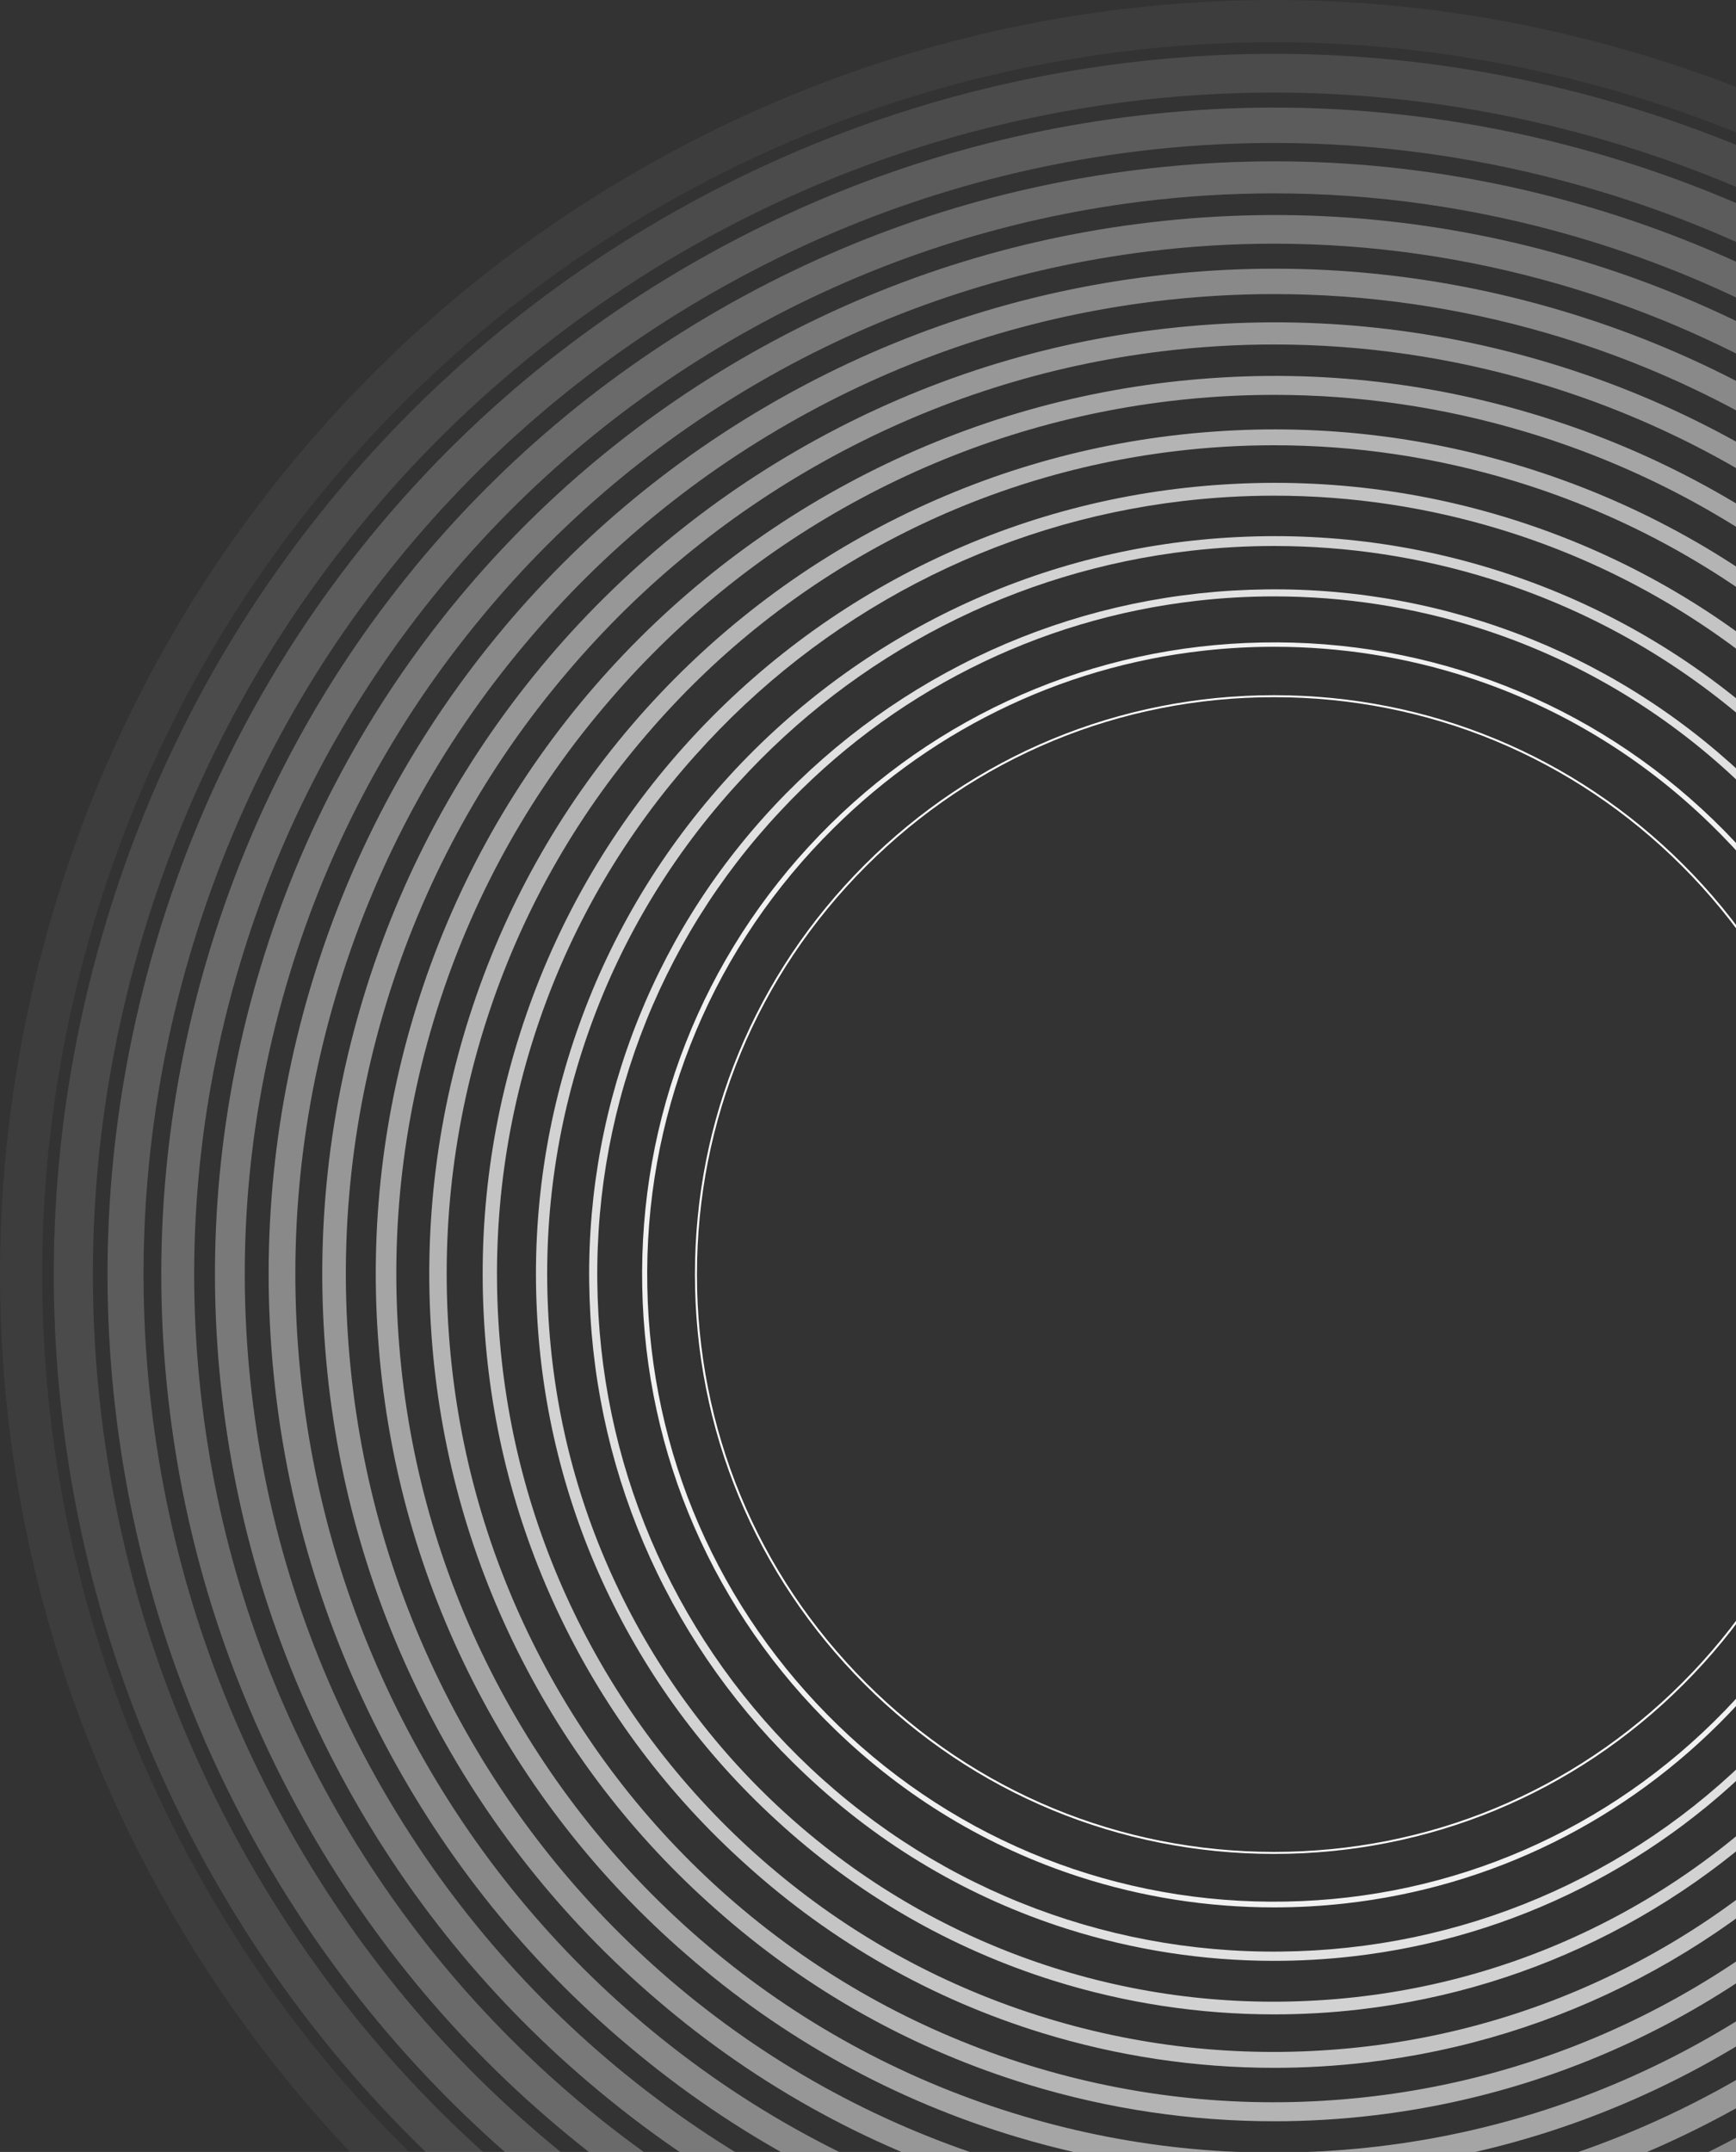 <svg width="1338" height="1658" viewBox="0 0 1338 1658" fill="none" xmlns="http://www.w3.org/2000/svg">
<rect x="0" y="0" width="1338" height="1658" fill="#333333" stroke="none"/>
<g clip-path="url(#clip0_11776_138)">
<path d="M981.992 537.149C863.171 537.149 751.45 583.417 667.441 667.441C583.417 751.466 537.149 863.171 537.149 981.992C537.149 1100.81 583.417 1212.53 667.441 1296.54C751.466 1380.57 863.171 1426.84 981.992 1426.84C1100.81 1426.84 1212.52 1380.57 1296.54 1296.54C1380.57 1212.52 1426.84 1100.81 1426.84 981.992C1426.84 863.171 1380.57 751.45 1296.54 667.441C1212.52 583.417 1100.81 537.149 981.992 537.149ZM981.992 1428.38C862.757 1428.38 750.668 1381.95 666.353 1297.65C582.037 1213.35 535.615 1101.24 535.615 982.008C535.615 862.772 582.052 750.684 666.353 666.368C750.668 582.052 862.757 535.631 981.992 535.631C1101.23 535.631 1213.32 582.067 1297.63 666.368C1381.95 750.684 1428.37 862.772 1428.37 982.008C1428.37 1101.24 1381.93 1213.33 1297.63 1297.65C1213.33 1381.96 1101.23 1428.38 981.992 1428.38Z" fill="white"/>
<path opacity="0.93" d="M634.577 646.048C589.689 692.454 555.184 746.313 532.134 804.987C509.085 863.662 497.675 926.584 498.902 991.132C500.083 1055.34 513.716 1117.48 538.729 1174.95C563.741 1232.41 599.903 1284.75 646.048 1329.42C692.454 1374.31 746.313 1408.82 804.987 1431.87C863.662 1454.92 926.584 1466.32 991.132 1465.1C1055.34 1463.92 1117.48 1450.28 1174.95 1425.27C1232.41 1400.26 1284.75 1364.1 1329.44 1317.95C1374.33 1271.55 1408.83 1217.69 1431.88 1159.01C1454.93 1100.34 1466.34 1037.42 1465.11 972.867C1463.93 908.657 1450.3 846.517 1425.29 789.054C1400.27 731.591 1364.11 679.25 1317.97 634.561C1264.29 582.405 1200.56 544.203 1130.98 521.691C1083.35 506.278 1033.23 498.319 982.023 498.319C963.865 498.319 945.815 499.316 927.949 501.309C872.081 507.52 818.345 523.301 768.55 547.915C719.046 572.39 673.821 605.362 634.623 646.048H634.577ZM631.617 643.487C676.627 596.943 729.382 560.475 787.29 535.247C845.198 510.005 907.829 496.233 972.545 495.022C1037.6 493.749 1101.04 505.22 1160.22 528.438C1219.39 551.641 1273.69 586.423 1320.5 631.648C1367.04 676.658 1403.51 729.413 1428.74 787.321C1453.98 845.228 1467.75 907.859 1468.96 972.576C1470.24 1037.63 1458.76 1101.07 1435.55 1160.24C1412.34 1219.4 1377.56 1273.71 1332.34 1320.51C1292.82 1361.57 1247.22 1394.85 1197.29 1419.54C1147.07 1444.38 1092.87 1460.3 1036.53 1466.57C1018.51 1468.58 1000.29 1469.59 981.977 1469.59C930.388 1469.59 879.902 1461.57 831.902 1446.05C761.787 1423.38 697.561 1384.91 643.456 1332.38C596.912 1287.37 560.444 1234.62 535.217 1176.71C509.974 1118.8 496.203 1056.17 494.991 991.454C493.718 926.4 505.189 862.956 528.408 803.776C551.611 744.611 586.392 690.307 631.617 643.502V643.487Z" fill="white"/>
<path opacity="0.85" d="M601.712 624.67C553.957 675.477 517.504 734.244 493.473 798.316C469.457 862.374 458.201 930.602 460.654 1000.26C463.016 1069.25 478.72 1135.92 506.662 1197.54C534.619 1259.17 574.353 1314.95 624.655 1362.27C675.462 1410.03 734.228 1446.48 798.301 1470.51C862.358 1494.53 930.587 1505.78 1000.24 1503.33C1069.24 1500.97 1135.9 1485.26 1197.52 1457.32C1259.15 1429.37 1314.93 1389.63 1362.26 1339.33C1410.01 1288.52 1446.47 1229.76 1470.5 1165.68C1494.51 1101.63 1505.77 1033.4 1503.31 963.743C1500.95 894.747 1485.25 828.083 1457.31 766.449C1429.35 704.814 1389.62 649.038 1339.33 601.712C1281.85 547.301 1214.02 507.444 1139.97 483.919C1089.24 467.801 1036.13 459.504 981.977 459.504C962.041 459.504 942.196 460.639 922.536 462.878C861.177 469.856 802.227 487.507 747.616 515.096C693.267 542.547 644.039 579.368 601.712 624.655V624.67ZM596.897 620.637C644.76 569.722 701.165 529.466 763.52 501.125C825.875 472.8 893.306 456.866 963.114 454.413C1033.61 451.882 1102.67 463.215 1167.54 487.477C1232.41 511.738 1291.91 548.605 1343.38 596.897C1394.29 644.76 1434.55 701.165 1462.89 763.52C1491.21 825.875 1507.15 893.306 1509.6 963.129C1512.13 1033.63 1500.8 1102.68 1476.54 1167.55C1452.28 1232.42 1415.41 1291.93 1367.12 1343.38C1324.29 1389.26 1274.44 1426.59 1219.4 1454.42C1164.09 1482.38 1104.4 1500.29 1042.26 1507.36C1022.33 1509.63 1002.24 1510.78 982.038 1510.78C927.29 1510.78 873.599 1502.39 822.301 1486.12C747.402 1462.35 678.805 1422.1 620.652 1367.1C569.737 1319.24 529.481 1262.84 501.141 1200.48C472.816 1138.13 456.882 1070.69 454.428 1000.89C451.898 930.388 463.231 861.331 487.492 796.461C511.753 731.591 548.62 672.088 596.912 620.637H596.897Z" fill="white"/>
<path opacity="0.78" d="M568.848 603.277C518.225 658.485 479.824 722.174 454.827 791.63C429.83 861.085 418.742 934.605 422.422 1009.38C425.98 1083.18 443.724 1154.35 474.625 1220.14C505.511 1285.95 548.835 1345.14 603.277 1395.14C658.485 1445.76 722.174 1484.16 791.63 1509.16C861.085 1534.15 934.605 1545.24 1009.38 1541.56C1083.18 1538 1154.35 1520.26 1220.14 1489.36C1285.95 1458.47 1345.14 1415.15 1395.14 1360.71C1445.76 1305.5 1484.16 1241.81 1509.16 1172.35C1534.15 1102.9 1545.24 1029.38 1541.56 954.603C1538 880.807 1520.26 809.634 1489.36 743.844C1458.47 678.038 1415.15 618.842 1360.71 568.848C1299.44 512.167 1227.52 470.684 1148.97 446.132C1095.15 429.324 1039.04 420.674 981.946 420.674C960.231 420.674 938.607 421.932 917.137 424.416C850.289 432.161 786.14 451.698 726.714 482.262C667.533 512.704 614.288 553.374 568.848 603.261V603.277ZM562.162 597.756C612.877 542.455 672.947 498.411 739.734 466.988C806.521 435.565 878.752 417.469 953.683 413.804C1029.63 410.001 1104.29 421.196 1174.87 446.53C1245.43 471.85 1310.15 510.802 1366.26 562.177C1421.56 612.892 1465.6 672.962 1497.03 739.749C1528.45 806.536 1546.55 878.783 1550.21 953.698C1554.01 1029.64 1542.82 1104.31 1517.48 1174.88C1492.17 1245.44 1453.21 1310.16 1401.84 1366.27C1355.69 1417.01 1301.6 1458.38 1241.46 1489.36C1181.07 1520.44 1115.87 1540.34 1047.92 1548.22C1026.08 1550.75 1004.09 1552.02 982.023 1552.02C924.115 1552.02 867.204 1543.26 812.609 1526.23C732.925 1501.35 659.942 1459.32 597.756 1401.87C542.455 1351.15 498.411 1291.08 466.988 1224.3C435.565 1157.51 417.469 1085.28 413.804 1010.35C410.001 934.406 421.196 859.736 446.53 789.161C471.85 718.601 510.802 653.885 562.177 597.771L562.162 597.756Z" fill="white"/>
<path opacity="0.71" d="M535.999 581.883C482.492 641.493 442.16 710.105 416.181 784.944C390.217 859.782 379.283 938.592 384.175 1018.51C388.914 1097.1 408.728 1172.77 442.558 1242.75C476.389 1312.72 523.301 1375.34 581.868 1428C641.478 1481.51 710.09 1521.84 784.928 1547.82C859.767 1573.78 938.577 1584.72 1018.49 1579.82C1097.09 1575.09 1172.75 1555.27 1242.73 1521.44C1312.71 1487.61 1375.32 1440.7 1427.99 1382.13C1481.49 1322.52 1521.83 1253.91 1547.8 1179.07C1573.77 1104.23 1584.7 1025.42 1579.81 945.509C1575.07 866.913 1555.26 791.247 1521.43 721.27C1487.6 651.293 1440.68 588.677 1382.12 536.014C1317.05 477.064 1241.03 433.94 1158.02 408.39C1101.12 390.877 1041.99 381.905 981.962 381.905C958.467 381.905 935.05 383.286 911.785 386.015C839.447 394.527 770.083 415.951 705.842 449.475C641.831 482.907 584.567 527.426 535.999 581.899V581.883ZM527.441 574.89C581.024 515.204 644.729 467.387 715.964 432.866C787.198 398.345 864.229 378.102 944.251 373.21C1025.64 368.134 1105.92 379.206 1182.18 405.584C1258.45 431.961 1328.36 473 1389.12 527.441C1448.81 581.024 1496.63 644.729 1531.15 715.964C1565.67 787.198 1585.91 864.229 1590.81 944.251C1595.88 1025.64 1584.81 1105.92 1558.43 1182.18C1532.05 1258.45 1491.02 1328.36 1436.57 1389.12C1387.12 1444.7 1328.78 1490.13 1263.53 1524.23C1198.06 1558.45 1127.36 1580.32 1053.61 1589C1029.87 1591.79 1005.99 1593.2 982.038 1593.2C920.987 1593.2 860.855 1584.09 802.948 1566.28C718.479 1540.3 641.125 1496.49 574.89 1436.57C515.204 1382.99 467.387 1319.29 432.866 1248.05C398.345 1176.82 378.102 1099.79 373.21 1019.76C368.134 938.377 379.206 858.095 405.584 781.83C431.961 705.566 473 635.65 527.441 574.89Z" fill="white"/>
<path opacity="0.63" d="M503.134 560.49C446.76 624.501 404.48 698.021 377.535 778.257C350.59 858.494 339.809 942.595 345.943 1027.63C351.863 1111.03 373.747 1191.2 410.507 1265.35C447.282 1339.5 497.767 1405.53 560.49 1460.87C624.501 1517.24 698.021 1559.52 778.257 1586.47C858.494 1613.41 942.595 1624.19 1027.63 1618.06C1111.03 1612.14 1191.2 1590.25 1265.35 1553.49C1339.5 1516.72 1405.53 1466.23 1460.87 1403.51C1517.24 1339.5 1559.52 1265.98 1586.47 1185.74C1613.41 1105.51 1624.19 1021.41 1618.06 936.369C1612.14 852.973 1590.25 772.798 1553.49 698.65C1516.72 624.501 1466.23 558.466 1403.51 503.134C1334.65 441.914 1254.54 397.165 1167.03 370.588C1107.04 352.369 1044.91 343.06 981.946 343.06C956.673 343.06 931.477 344.563 906.387 347.554C828.558 356.832 753.981 380.127 684.939 416.641C616.082 453.048 554.816 501.417 503.119 560.49H503.134ZM492.706 552.009C549.142 487.937 616.496 436.332 692.178 398.729C767.86 361.126 849.691 338.705 934.804 332.586C1021.64 326.252 1107.53 337.187 1189.5 364.622C1271.47 392.058 1346.57 435.182 1411.99 492.691C1476.06 549.126 1527.67 616.481 1565.27 692.163C1602.87 767.844 1625.3 849.676 1631.41 934.789C1637.75 1021.62 1626.81 1107.52 1599.38 1189.48C1571.94 1271.45 1528.82 1346.55 1471.31 1411.98C1418.54 1472.38 1355.95 1521.86 1285.59 1559.11C1215.03 1596.45 1138.83 1620.3 1059.3 1629.77C1033.66 1632.84 1007.88 1634.37 982.054 1634.37C917.843 1634.37 854.491 1624.9 793.302 1606.34C704.032 1579.26 622.308 1533.66 552.025 1471.29C487.952 1414.86 436.347 1347.5 398.744 1271.82C361.141 1196.14 338.72 1114.31 332.601 1029.2C326.267 942.365 337.202 856.469 364.637 774.5C392.073 692.531 435.197 617.432 492.706 552.009Z" fill="white"/>
<path opacity="0.56" d="M470.27 539.097C411.028 607.509 366.8 685.951 338.889 771.571C310.978 857.19 300.35 946.597 307.711 1036.76C314.812 1124.94 338.751 1209.64 378.47 1287.96C418.174 1366.27 472.264 1435.73 539.112 1493.73C607.525 1552.97 685.967 1597.2 771.586 1625.11C857.205 1653.02 946.613 1663.65 1036.77 1656.29C1124.95 1649.19 1209.65 1625.25 1287.97 1585.53C1366.29 1545.83 1435.75 1491.74 1493.75 1424.89C1552.99 1356.48 1597.22 1278.03 1625.13 1192.41C1653.04 1106.79 1663.67 1017.39 1656.3 927.228C1649.2 839.048 1625.26 754.349 1585.55 676.029C1545.84 597.71 1491.75 528.254 1424.9 470.255C1352.24 406.78 1268.05 360.389 1176.07 332.785C1112.99 313.861 1047.86 304.23 981.946 304.23C954.909 304.23 927.903 305.856 901.02 309.091C817.701 319.136 737.909 344.318 664.052 383.792C590.364 423.189 525.08 475.407 470.27 539.081V539.097ZM457.971 529.144C517.259 460.7 588.278 405.308 668.392 364.607C748.506 323.906 835.137 299.338 925.373 291.992C1017.65 284.386 1109.16 295.182 1196.82 323.676C1284.47 352.17 1364.79 397.379 1434.86 457.971C1503.31 517.259 1558.69 588.278 1599.39 668.392C1640.09 748.506 1664.66 835.137 1672.01 925.373C1679.61 1017.65 1668.82 1109.16 1640.32 1196.81C1611.83 1284.47 1566.62 1364.79 1506.03 1434.86C1449.95 1500.11 1383.11 1553.63 1307.65 1594.03C1232.01 1634.5 1150.3 1660.32 1064.96 1670.61C1037.42 1673.94 1009.75 1675.6 982.038 1675.6C914.668 1675.6 848.111 1665.77 783.609 1646.44C689.555 1618.26 603.461 1570.88 529.128 1506.04C460.67 1446.76 405.292 1375.74 364.591 1295.62C323.89 1215.51 299.323 1128.88 291.977 1038.64C284.37 946.367 295.167 854.859 323.66 767.185C352.154 679.526 397.364 599.213 457.955 529.144H457.971Z" fill="white"/>
<path opacity="0.49" d="M437.405 517.703C375.296 590.517 329.12 673.867 300.227 764.885C271.35 855.902 260.876 950.585 269.449 1045.88C277.73 1138.86 303.739 1228.07 346.388 1310.56C389.037 1393.07 446.699 1465.93 517.703 1526.59C590.517 1588.7 673.867 1634.88 764.884 1663.77C855.902 1692.66 950.585 1703.12 1045.88 1694.55C1138.86 1686.27 1228.07 1660.26 1310.56 1617.61C1393.05 1574.96 1465.93 1517.3 1526.59 1446.3C1588.7 1373.48 1634.9 1290.13 1663.77 1199.12C1692.65 1108.1 1703.12 1013.42 1694.55 918.119C1686.27 825.139 1660.26 735.931 1617.61 653.44C1574.96 570.949 1517.3 498.074 1446.3 437.405C1369.85 371.661 1281.54 323.63 1185.08 295.013C1118.92 275.384 1050.79 265.415 981.931 265.415C953.115 265.415 924.315 267.164 895.637 270.66C806.828 281.457 721.822 308.539 643.165 350.989C564.646 393.377 495.344 449.444 437.405 517.703ZM423.235 506.278C485.376 433.449 560.045 374.268 644.606 330.47C729.168 286.671 820.599 259.941 915.926 251.383C1013.65 242.504 1110.77 253.177 1204.13 282.729C1297.49 312.281 1383.01 359.592 1457.74 423.235C1530.57 485.376 1589.75 560.045 1633.55 644.606C1677.34 729.168 1704.07 820.599 1712.63 915.926C1721.51 1013.65 1710.84 1110.77 1681.29 1204.13C1651.73 1297.49 1604.42 1383.01 1540.78 1457.74C1481.38 1527.82 1410.3 1585.41 1329.73 1628.93C1249.02 1672.53 1161.8 1700.33 1070.66 1711.42C1041.22 1715.01 1011.65 1716.8 982.084 1716.8C911.555 1716.8 841.778 1706.61 773.994 1686.52C675.155 1657.22 584.674 1608.07 506.309 1540.78C433.48 1478.64 374.299 1403.97 330.5 1319.41C286.701 1234.85 259.971 1143.42 251.414 1048.09C242.534 950.37 253.208 853.249 282.76 759.885C312.312 666.521 359.623 581.009 423.266 506.278H423.235Z" fill="white"/>
<path opacity="0.42" d="M404.541 496.31C339.548 573.525 291.425 661.798 261.581 758.198C231.723 854.598 221.417 954.587 231.217 1055.01C240.694 1152.79 268.759 1246.49 314.352 1333.16C359.945 1419.84 421.196 1496.12 496.325 1559.46C573.541 1624.45 661.813 1672.56 758.213 1702.42C854.614 1732.28 954.603 1742.58 1055.02 1732.78C1152.8 1723.31 1246.5 1695.24 1333.18 1649.65C1419.86 1604.06 1496.14 1542.8 1559.47 1467.67C1624.47 1390.46 1672.59 1302.19 1702.43 1205.79C1732.29 1109.39 1742.6 1009.4 1732.8 908.979C1723.32 811.198 1695.26 717.497 1649.66 630.82C1604.07 544.142 1542.82 467.862 1467.69 404.526C1387.44 336.512 1295.06 286.855 1194.1 257.211C1124.84 236.876 1053.7 226.585 981.916 226.585C951.321 226.585 920.742 228.456 890.254 232.198C795.955 243.761 705.75 272.715 622.262 318.155C538.897 363.518 465.593 423.45 404.541 496.31ZM388.5 483.397C453.493 406.182 531.812 343.229 620.821 296.332C709.814 249.451 806.061 220.558 906.479 210.759C1009.64 200.622 1112.38 211.142 1211.45 241.768C1310.51 272.378 1401.23 321.774 1480.6 388.5C1557.82 453.493 1620.77 531.812 1667.67 620.821C1714.55 709.814 1743.44 806.061 1753.24 906.479C1763.38 1009.64 1752.86 1112.38 1722.25 1211.45C1691.64 1310.51 1642.24 1401.23 1575.52 1480.6C1512.81 1555.53 1437.46 1617.15 1351.8 1663.82C1265.99 1710.53 1173.27 1740.31 1076.34 1752.21C1044.99 1756.06 1013.54 1758 982.084 1758C908.412 1758 835.414 1747.43 764.317 1726.59C660.694 1696.19 565.842 1645.26 483.428 1575.5C406.213 1510.51 343.259 1432.19 296.363 1343.18C249.482 1254.19 220.589 1157.94 210.79 1057.52C200.653 954.357 211.173 851.623 241.798 752.555C272.408 653.486 321.805 562.775 388.531 483.397H388.5Z" fill="white"/>
<path opacity="0.34" d="M371.677 474.917C303.816 556.533 253.745 649.729 222.92 751.512C192.095 853.31 181.928 958.59 192.969 1064.13C203.628 1166.7 233.747 1264.92 282.285 1355.77C330.822 1446.62 395.646 1526.32 474.932 1592.31C556.549 1660.17 649.744 1710.22 751.527 1741.06C853.326 1771.9 958.605 1782.06 1064.15 1771.02C1166.71 1760.36 1264.94 1730.24 1355.79 1681.7C1446.63 1633.16 1526.33 1568.34 1592.32 1489.05C1660.18 1407.44 1710.26 1314.24 1741.08 1212.46C1771.9 1110.66 1782.07 1005.38 1771.03 899.839C1760.37 797.273 1730.25 699.048 1681.72 608.199C1633.18 517.351 1568.35 437.651 1489.07 371.661C1405.03 301.378 1308.55 250.08 1203.12 219.424C1130.78 198.398 1056.63 187.755 981.9 187.755C949.527 187.755 917.153 189.749 884.871 193.736C785.082 206.066 689.663 236.906 601.36 285.306C513.164 333.659 435.826 397.425 371.661 474.886L371.677 474.917ZM353.764 460.532C421.61 378.93 503.594 312.189 597.035 262.21C690.476 212.231 791.507 181.192 897.032 170.165C1005.64 158.755 1113.99 169.153 1218.75 200.821C1323.5 232.49 1419.43 283.972 1503.45 353.764C1585.05 421.61 1651.8 503.594 1701.77 597.035C1751.75 690.476 1782.79 791.507 1793.82 897.032C1805.23 1005.64 1794.83 1113.99 1763.16 1218.75C1731.5 1323.5 1680.01 1419.43 1610.22 1503.45C1544.2 1583.23 1464.61 1648.9 1373.84 1698.69C1282.96 1748.53 1184.73 1780.29 1082 1793.01C1048.75 1797.12 1015.39 1799.17 982.069 1799.17C905.237 1799.17 829.019 1788.25 754.625 1766.64C646.217 1735.14 546.979 1682.44 460.532 1610.2C378.93 1542.36 312.189 1460.37 262.21 1366.93C212.231 1273.49 181.192 1172.46 170.165 1066.94C158.755 958.329 169.153 849.982 200.821 745.224C232.49 640.466 283.972 544.541 353.764 460.516V460.532Z" fill="white"/>
<path opacity="0.27" d="M338.812 453.539C268.084 539.557 216.065 637.659 184.274 744.841C152.468 852.022 142.469 962.593 154.722 1073.27C166.561 1180.64 198.751 1283.37 250.218 1378.39C301.684 1473.41 370.112 1556.55 453.523 1625.19C539.541 1695.92 637.644 1747.92 744.825 1779.73C852.007 1811.53 962.577 1821.53 1073.26 1809.28C1180.62 1797.44 1283.35 1765.25 1378.37 1713.78C1473.39 1662.32 1556.53 1593.89 1625.17 1510.48C1695.9 1424.46 1747.92 1326.36 1779.71 1219.17C1811.52 1111.99 1821.52 1001.42 1809.26 890.745C1797.42 783.379 1765.23 680.645 1713.77 585.625C1662.3 490.605 1593.87 407.47 1510.46 338.827C1422.62 266.274 1322.05 213.351 1212.14 181.682C1136.7 159.952 1059.56 148.987 981.885 148.987C947.732 148.987 913.58 151.103 879.473 155.351C774.193 168.448 673.56 201.174 580.457 252.549C487.431 303.893 406.075 371.508 338.797 453.554L338.812 453.539ZM319.029 437.666C389.742 351.679 475.361 281.165 573.249 228.088C671.137 175.011 776.969 141.809 887.601 129.572C1001.65 116.889 1115.61 127.148 1226.08 159.89C1336.54 192.632 1437.66 246.184 1526.33 319.06C1612.32 389.773 1682.83 475.392 1735.91 573.28C1788.99 671.168 1822.19 777 1834.43 887.632C1847.11 1001.68 1836.85 1115.64 1804.11 1226.11C1771.38 1336.57 1717.82 1437.69 1644.94 1526.36C1575.61 1610.97 1491.77 1680.7 1395.89 1733.64C1299.92 1786.61 1196.2 1820.35 1087.67 1833.86C1052.52 1838.23 1017.28 1840.42 982.069 1840.42C902.078 1840.42 822.654 1829.14 744.963 1806.76C631.755 1774.16 528.162 1719.67 437.666 1644.99C351.679 1574.27 281.165 1488.65 228.088 1390.77C175.011 1292.88 141.809 1187.05 129.572 1076.41C116.889 962.363 127.148 848.403 159.89 737.94C192.632 627.476 246.184 526.353 319.06 437.681L319.029 437.666Z" fill="white"/>
<path opacity="0.2" d="M305.948 432.145C232.352 522.565 178.385 625.59 145.613 738.154C112.84 850.734 102.995 966.595 116.475 1082.4C129.495 1194.56 163.755 1301.8 218.166 1400.99C272.577 1500.19 344.578 1586.74 432.145 1658.05C522.565 1731.65 625.59 1785.6 738.154 1818.39C850.734 1851.16 966.595 1861.01 1082.4 1847.53C1194.56 1834.51 1301.8 1800.25 1400.99 1745.83C1500.19 1691.42 1586.74 1619.42 1658.05 1531.85C1731.65 1441.44 1785.61 1338.41 1818.39 1225.85C1851.16 1113.27 1861.01 997.405 1847.53 881.605C1834.51 769.439 1800.25 662.197 1745.83 563.005C1691.42 463.814 1619.42 377.259 1531.85 305.948C1440.22 231.14 1335.56 176.56 1221.17 143.88C1142.65 121.444 1062.49 110.141 981.9 110.141C945.969 110.141 910.022 112.38 874.121 116.874C763.351 130.737 657.504 165.35 559.585 219.684C461.713 274.003 376.354 345.483 305.948 432.13V432.145ZM284.294 414.801C357.859 324.443 447.128 250.126 549.464 193.966C651.784 137.807 762.431 102.443 878.154 88.963C997.65 75.022 1117.22 85.144 1233.38 118.929C1349.54 152.728 1455.87 208.366 1549.2 284.309C1639.56 357.874 1713.87 447.144 1770.03 549.479C1826.19 651.799 1861.56 762.446 1875.04 878.169C1888.98 997.665 1878.86 1117.24 1845.07 1233.39C1811.27 1349.56 1755.63 1455.88 1679.69 1549.21C1607.05 1638.67 1518.96 1712.45 1417.96 1768.52C1316.91 1824.61 1207.69 1860.33 1093.34 1874.65C1056.29 1879.3 1019.15 1881.62 982.069 1881.62C898.934 1881.62 816.274 1869.98 735.287 1846.84C617.293 1813.13 509.33 1756.86 414.77 1679.71C324.412 1606.14 250.095 1516.87 193.936 1414.54C137.776 1312.22 102.412 1201.57 88.932 1085.85C74.992 966.35 85.113 846.777 118.898 730.625C152.698 614.456 208.336 508.134 284.278 414.801H284.294Z" fill="white"/>
<path opacity="0.12" d="M273.083 410.752C196.604 505.573 140.705 613.506 106.967 731.468C73.213 849.43 63.536 970.598 78.243 1091.5C92.444 1208.47 128.759 1320.22 186.114 1423.58C243.47 1526.95 319.044 1616.92 410.752 1690.9C505.573 1767.38 613.506 1823.28 731.483 1857.02C849.446 1890.77 970.613 1900.45 1091.52 1885.74C1208.49 1871.54 1320.24 1835.23 1423.6 1777.87C1526.96 1720.51 1616.94 1644.94 1690.92 1553.23C1767.4 1458.41 1823.29 1350.48 1857.03 1232.5C1890.79 1114.54 1900.46 993.371 1885.76 872.465C1871.56 755.499 1835.24 643.748 1777.89 540.385C1720.53 437.022 1644.96 347.047 1553.25 273.068C1457.81 195.991 1349.05 139.785 1230.19 106.077C1148.58 82.936 1065.42 71.311 981.885 71.311C944.19 71.311 906.433 73.673 868.738 78.427C752.478 93.057 641.417 129.541 538.698 186.866C435.995 244.175 346.618 319.489 273.099 410.737L273.083 410.752ZM249.574 391.935C325.991 297.191 418.926 219.101 525.693 159.844C632.461 100.587 747.893 63.06 868.723 48.369C993.663 33.156 1118.85 43.139 1240.71 77.998C1362.56 112.856 1474.09 170.595 1572.08 249.589C1666.82 326.007 1744.91 418.941 1804.19 525.709C1863.44 632.476 1900.97 747.908 1915.66 868.738C1930.87 993.678 1920.89 1118.86 1886.03 1240.72C1851.18 1362.58 1793.44 1474.1 1714.44 1572.1C1638.48 1666.38 1546.15 1744.21 1440.04 1803.42C1333.92 1862.65 1219.17 1900.34 1099.05 1915.46C1060.08 1920.37 1021.07 1922.81 982.1 1922.81C895.806 1922.81 809.941 1910.8 725.656 1886.91C602.878 1852.1 490.528 1794.05 391.935 1714.44C297.191 1638.02 219.101 1545.09 159.829 1438.32C100.572 1331.55 63.045 1216.12 48.353 1095.29C33.141 970.353 43.124 845.167 77.982 723.309C112.84 601.452 170.579 489.93 249.574 391.935Z" fill="white"/>
<path opacity="0.05" d="M981.869 32.511C942.395 32.511 902.86 34.996 863.355 39.995C741.605 55.392 625.344 93.762 517.795 154.047C410.261 214.332 316.866 293.51 240.218 389.358C160.871 488.58 103.025 601.436 68.305 724.797C33.585 848.157 24.046 974.6 39.98 1100.64C55.377 1222.39 93.747 1338.65 154.032 1446.2C214.332 1553.74 293.495 1647.13 389.343 1723.78C488.565 1803.13 601.421 1860.97 724.781 1895.69C848.142 1930.41 974.585 1939.95 1100.63 1924.02C1222.38 1908.62 1338.64 1870.25 1446.19 1809.95C1553.74 1749.65 1647.12 1670.49 1723.77 1574.64C1803.11 1475.42 1860.96 1362.56 1895.68 1239.2C1930.4 1115.86 1939.94 989.399 1924 863.355C1908.61 741.604 1870.24 625.344 1809.95 517.795C1749.65 410.261 1670.49 316.866 1574.64 240.218C1475.42 160.871 1362.56 103.025 1239.2 68.305C1154.5 44.458 1068.35 32.496 981.869 32.496V32.511ZM982.099 1964C892.646 1964 803.561 1951.62 715.978 1926.98C588.416 1891.06 471.696 1831.24 369.054 1749.16C269.924 1669.89 188.046 1573.31 125.691 1462.09C63.336 1350.88 23.663 1230.65 7.744 1104.72C-8.742 974.339 1.119 843.556 37.02 715.978C72.936 588.416 132.761 471.696 214.838 369.054C294.108 269.924 390.692 188.046 501.907 125.691C613.106 63.352 733.354 23.663 859.276 7.744C989.66 -8.742 1120.44 1.119 1248.02 37.02C1375.6 72.921 1492.3 132.761 1594.95 214.838C1694.08 294.108 1775.95 390.692 1838.31 501.907C1900.66 613.122 1940.34 733.354 1956.26 859.276C1972.74 989.66 1962.88 1120.44 1926.98 1248.02C1891.08 1375.6 1831.24 1492.3 1749.16 1594.95C1669.89 1694.08 1573.31 1775.95 1462.09 1838.31C1350.88 1900.66 1230.65 1940.34 1104.72 1956.26C1063.85 1961.42 1022.94 1964 982.115 1964H982.099Z" fill="white"/>
</g>
<defs>
<clipPath id="clip0_11776_138">
<rect width="1964" height="1964" fill="white"/>
</clipPath>
</defs>
</svg>
